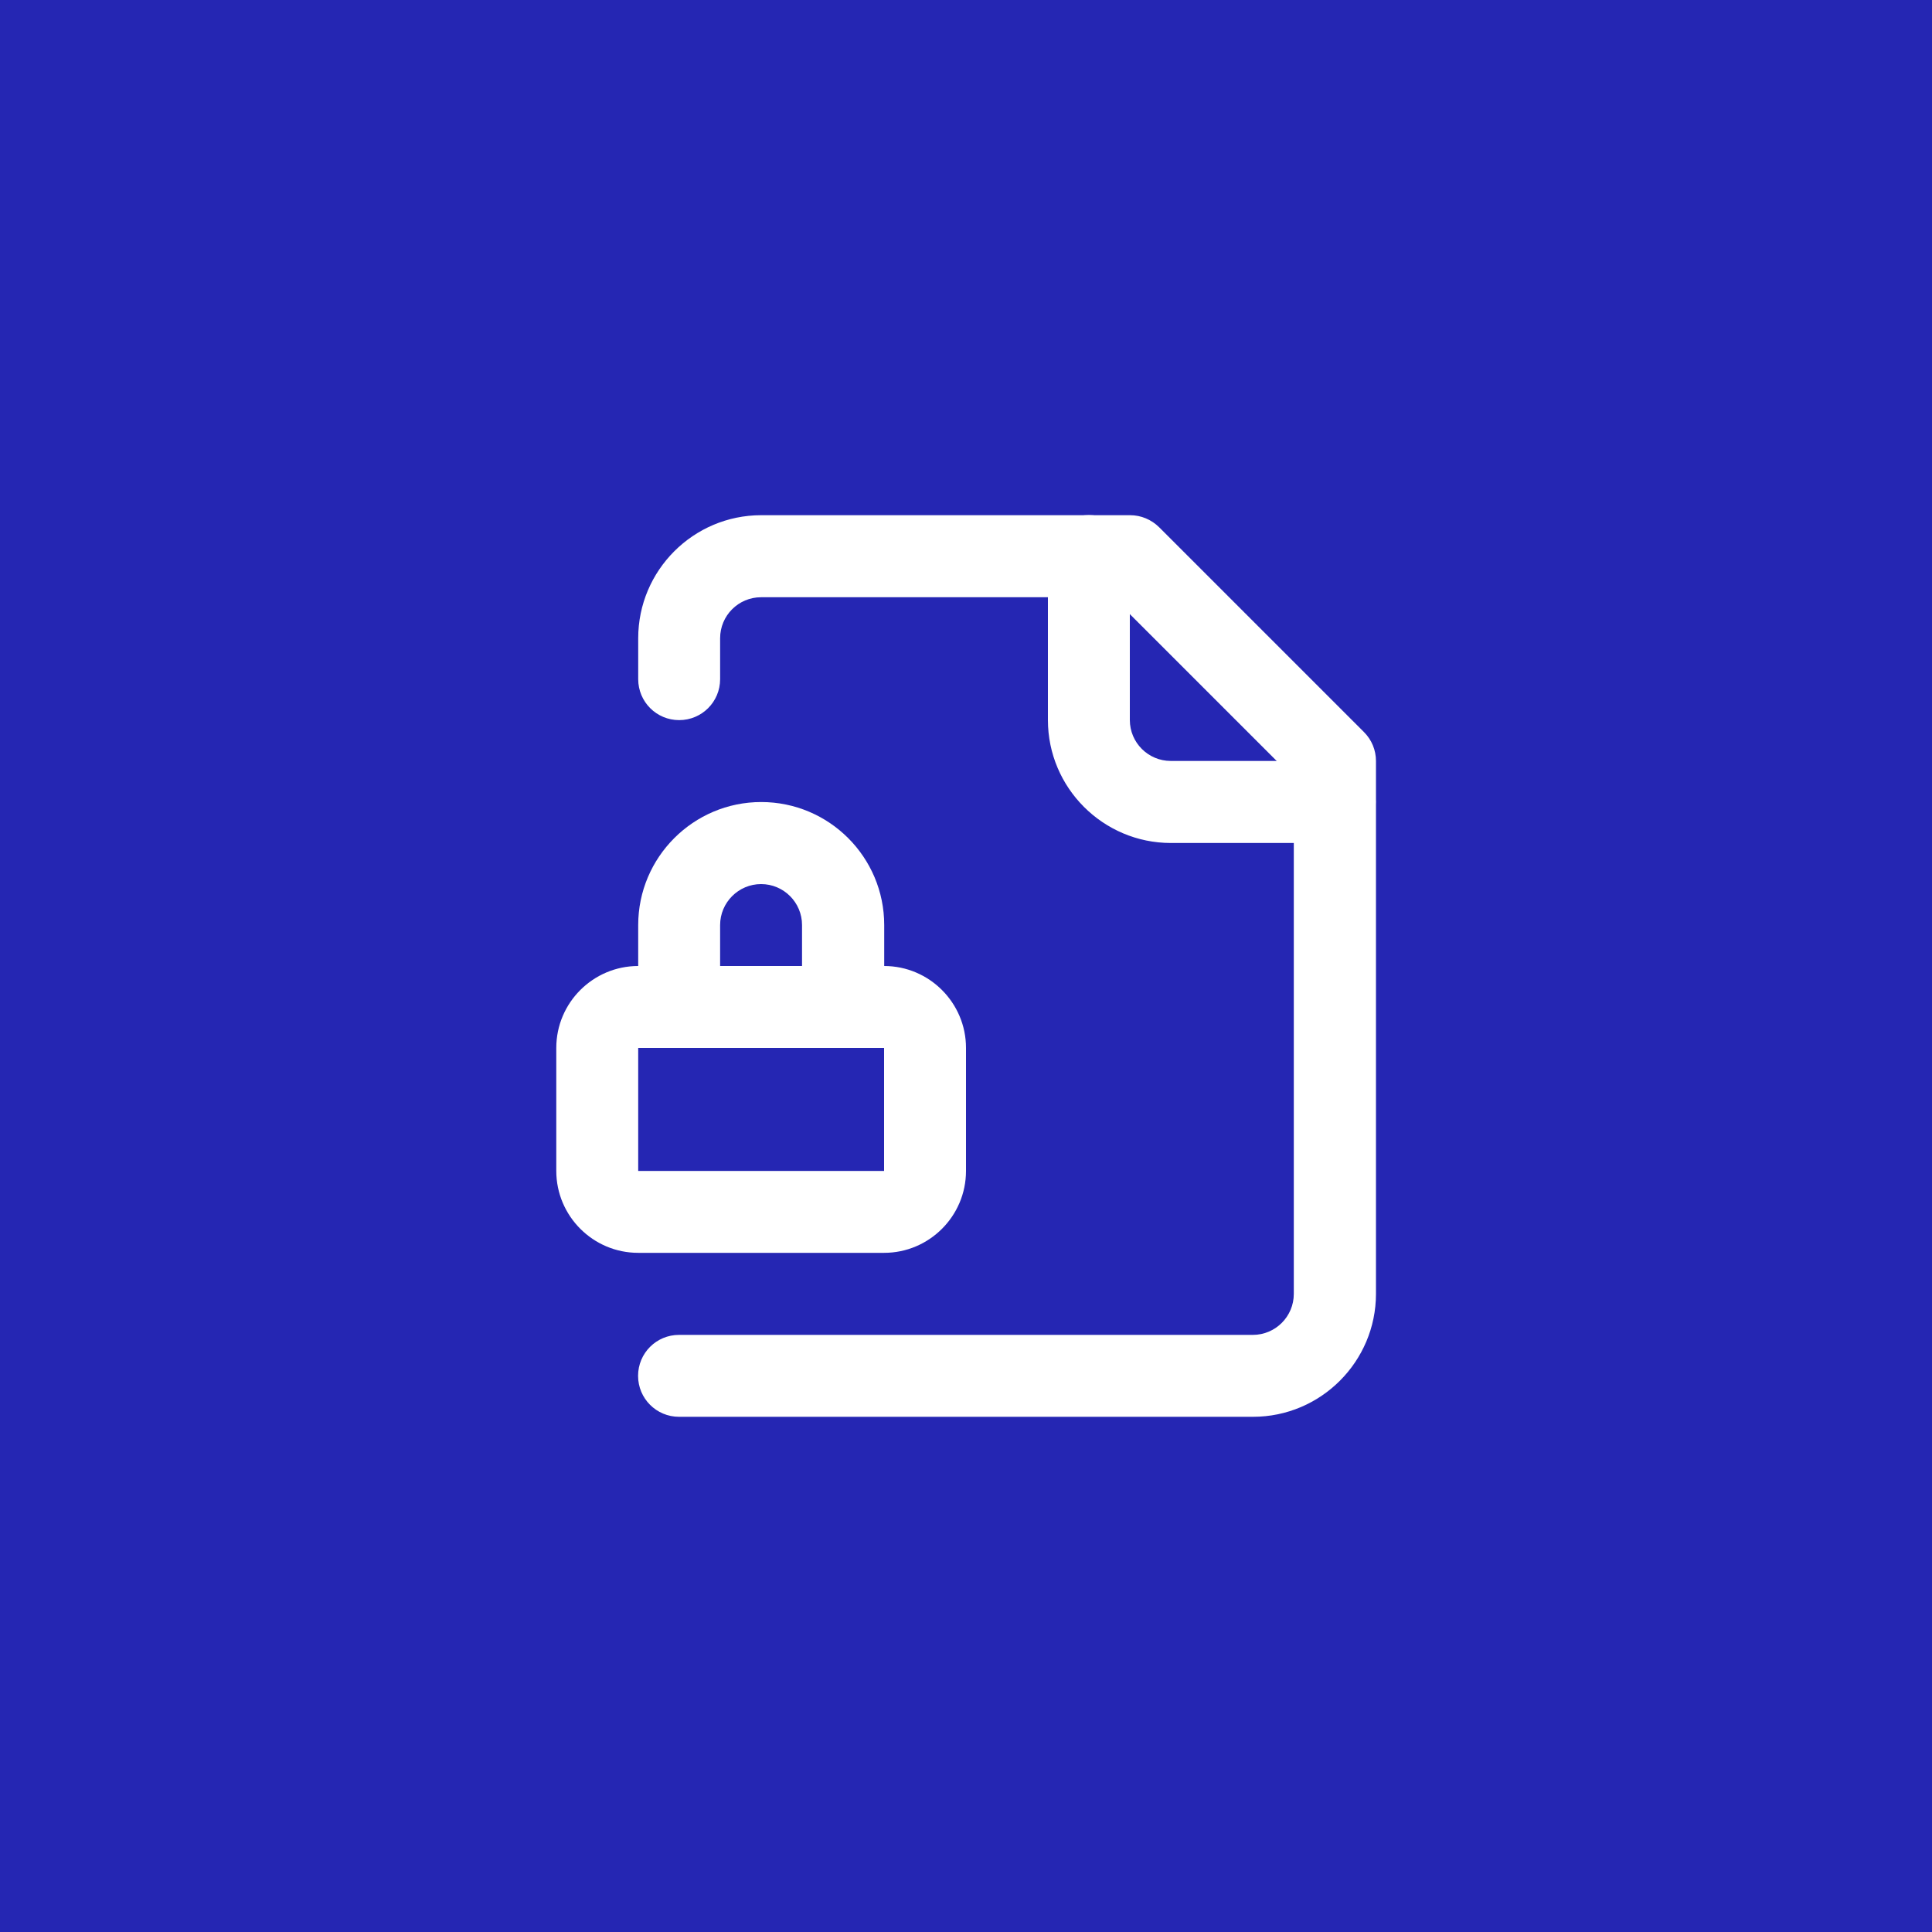 <?xml version="1.0" encoding="UTF-8"?>
<svg id="Layer_1" xmlns="http://www.w3.org/2000/svg" viewBox="0 0 150 150">
  <defs>
    <style>
      .cls-1 {
        fill: #fff;
      }

      .cls-2 {
        fill: #2526b3;
      }
    </style>
  </defs>
  <rect class="cls-2" x="-2.5" y="-2.5" width="155" height="155"/>
  <g>
    <path class="cls-1" d="M97.27,110h-44.55c-1.76,0-3.18-1.42-3.18-3.18s1.42-3.18,3.18-3.18h44.55c1.76,0,3.18-1.43,3.18-3.18v-40.05l-14.04-14.04h-27.32c-1.76,0-3.18,1.43-3.18,3.18v3.18c0,1.76-1.42,3.18-3.18,3.18s-3.18-1.42-3.18-3.18v-3.18c0-5.26,4.28-9.55,9.55-9.55h28.64c.85,0,1.65.34,2.25.93l15.91,15.91c.6.6.93,1.4.93,2.25v41.36c0,5.26-4.28,9.55-9.55,9.55Z"/>
    <path class="cls-1" d="M103.64,65.45h-12.73c-5.26,0-9.55-4.28-9.55-9.55v-12.73c0-1.76,1.42-3.18,3.18-3.18s3.18,1.42,3.18,3.18v12.73c0,1.76,1.43,3.18,3.18,3.18h12.73c1.76,0,3.18,1.42,3.18,3.18s-1.42,3.18-3.18,3.18Z"/>
    <path class="cls-1" d="M68.64,97.27h-19.09c-3.51,0-6.36-2.86-6.36-6.36v-9.55c0-3.51,2.86-6.36,6.36-6.36h19.09c3.51,0,6.36,2.86,6.36,6.36v9.55c0,3.51-2.86,6.36-6.36,6.36ZM49.55,81.36h0v9.55h19.09v-9.55h-19.09Z"/>
    <path class="cls-1" d="M65.45,81.36c-1.76,0-3.18-1.42-3.18-3.18v-6.36c0-1.76-1.43-3.18-3.18-3.18s-3.18,1.43-3.18,3.18v6.36c0,1.76-1.42,3.18-3.18,3.18s-3.18-1.42-3.18-3.18v-6.36c0-5.26,4.28-9.55,9.55-9.55s9.55,4.28,9.55,9.55v6.36c0,1.76-1.42,3.18-3.18,3.18Z"/>
  </g>
</svg>